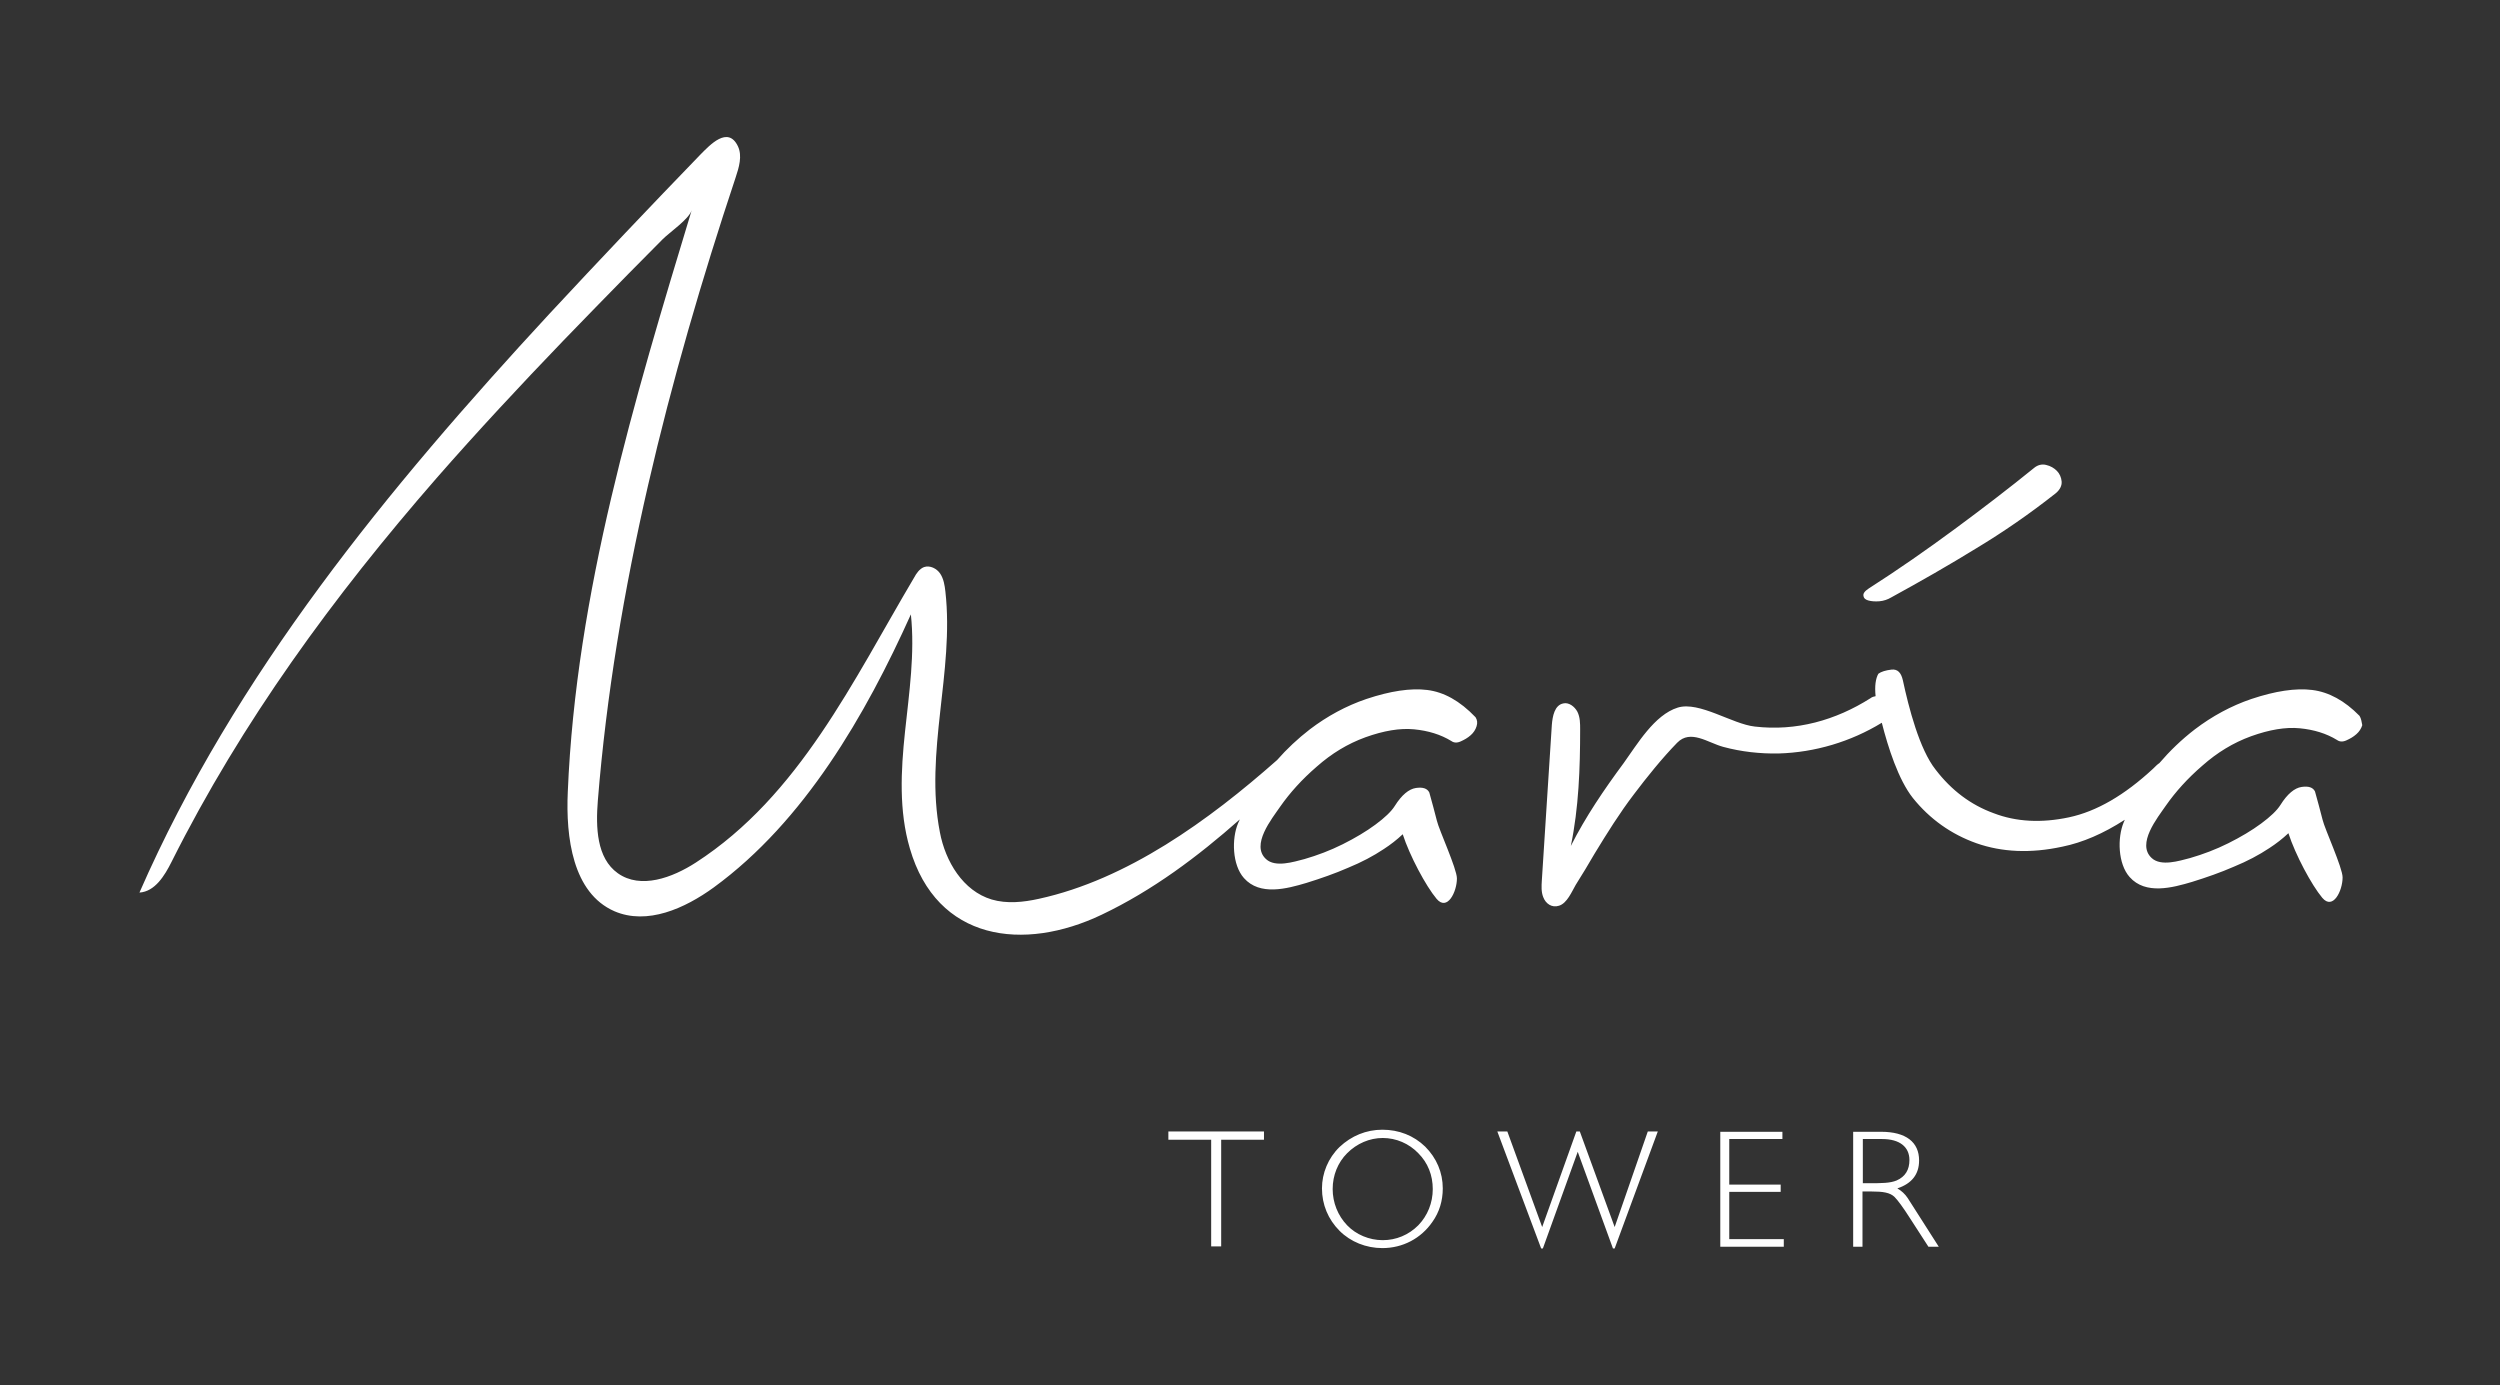 <svg xmlns="http://www.w3.org/2000/svg" xmlns:xlink="http://www.w3.org/1999/xlink" id="Capa_1" x="0px" y="0px" viewBox="0 0 724.3 401.4" style="enable-background:new 0 0 724.3 401.4;" xml:space="preserve"><rect x="0" y="0" width="724.3" height="401.4" fill="#333333" stroke="none"/><style type="text/css">	.st0{fill:#FFFFFF;}</style><g>	<path class="st0" d="M338.5,330.2h12.4v30.9h2.9v-30.9h12.4v-2.4h-27.7L338.5,330.2L338.5,330.2z M501,345.3h14.9v-2.1H501V330  h15.4v-2.1h-18v33.3h18.4V359H501L501,345.3L501,345.3z M552.7,347.1c-0.8-1.2-1.8-2.1-3-2.8c4.2-1.4,6.3-4.1,6.3-8.1  c0-5.3-3.8-8.3-11-8.3h-8.1v33.3h2.7v-16h2.7c3.2,0,5.3,0.3,6.6,1.6c0.9,0.9,2.4,2.9,4.5,6.2l5.3,8.2h3L552.7,347.1z M541.7,342.8  h-2V330h5.6c5.1,0,7.9,2.3,7.9,6.1c0,2.8-1.2,4.8-3.7,5.9C547.6,342.8,545.1,342.8,541.7,342.8z M400.5,327.3c-4.7,0-9,1.8-12.4,5  c-3.3,3.2-5.1,7.6-5.1,12c0,4.7,1.8,9,5.1,12.3c3.2,3.2,7.7,5,12.4,5c5.9,0,11.2-2.8,14.5-7.6c2-2.8,3-6.1,3-9.7  c0-4.6-1.8-8.8-5.1-12.1C409.6,329,405.3,327.3,400.5,327.3z M410.9,355c-2.8,2.8-6.4,4.3-10.3,4.3s-7.7-1.6-10.3-4.3  c-2.7-2.8-4.2-6.6-4.2-10.5c0-4,1.5-7.7,4.2-10.4c2.8-2.8,6.5-4.4,10.3-4.4c3.9,0,7.6,1.6,10.3,4.4c2.8,2.8,4.2,6.4,4.2,10.4  C415.1,348.5,413.6,352.2,410.9,355z M467.8,355.5l-10.1-27.7h-1l-9.9,27.7l-10.1-27.7h-2.9l12.7,33.9h0.5l10.1-28l10.2,28h0.5  l12.5-33.9h-2.9L467.8,355.5z"></path>	<path class="st0" d="M541.4,174c0.8,0.2,1.8,0.3,3.1,0.2c1.2-0.1,2.4-0.5,3.4-1.1c8.6-4.7,16.8-9.4,24.6-14.2  c7.8-4.7,15.5-10,23.1-16c1.2-1,1.8-2.2,1.7-3.4s-0.6-2.3-1.4-3.1c-0.8-0.8-1.8-1.4-3.1-1.7c-1.2-0.3-2.4,0-3.4,0.8  c-7.4,6-15.1,11.9-23.1,17.8S550,165,541.4,170.5c-1.2,0.8-1.7,1.5-1.5,2.2C540,173.4,540.6,173.8,541.4,174z M413.5,199.9  c-4.8-0.6-10.7,0.3-17.6,2.6c-5.9,2-11.4,5-16.4,8.8c-3.5,2.7-6.7,5.7-9.5,8.9c-19.8,17.5-43.4,34.6-69,40.2  c-4.5,1-9.3,1.5-13.7,0.2c-8.3-2.5-13.4-11-15-19.5c-4.5-23.1,4.2-46.5,1.6-69.7c-0.2-1.8-0.5-3.7-1.5-5.2s-3-2.5-4.7-1.9  c-1.3,0.5-2.2,1.8-2.9,3.1c-17.6,29.7-33.2,63.1-63.2,82.5c-6.8,4.4-16,7.8-22.6,3.1c-6.2-4.4-6.4-13.4-5.8-21  c4.9-61,20.6-122.5,39.9-180.5c1-3,2-6.3,0.7-9.1c-2.9-6.1-8.2-0.3-10.8,2.3C188.2,60,173.6,75.4,159.1,91  c-46.5,50.3-91,104.3-118.7,167.6c4.5-0.3,7.3-4.9,9.3-8.9c20.4-40.7,47-77,76.8-111.2c11.9-13.6,24.2-26.8,36.7-39.8  c6.3-6.5,12.6-13,18.9-19.4c3.3-3.3,6.6-6.7,9.9-10c2-2,7.6-5.8,8.4-8.4c-16.7,55.1-33.5,110.9-35.9,168.5  c-0.6,13.2,1.4,29.3,13.5,34.6c9.5,4.1,20.4-0.8,28.8-6.9c26.3-19.2,44-50,57.1-79.1c1.2,11.3-0.5,22.7-1.7,34s-1.8,22.9,1.4,33.8  c7.8,26.9,33,30,55.6,19.2c14.7-7,27.8-16.8,40-27.6c-0.2,0.4-0.3,0.7-0.5,1.1c-1.9,4.5-1.7,12.1,1.7,15.9  c4.6,5.2,12.4,3.1,18.1,1.4c4.2-1.3,8.2-2.7,12.1-4.4c3.9-1.6,7.3-3.4,10.3-5.4c2-1.3,3.8-2.7,5.5-4.3c2,6.2,6.7,15,9.8,18.7  c3.1,3.7,5.9-2,5.9-5.9c0-2.8-5.2-14.1-5.8-16.7c-0.7-2.7-1.4-5.4-2.2-8.2c-0.6-1.2-1.9-1.6-3.9-1.3c-2,0.3-4.1,2-6.1,5.2  c-1,1.6-2.9,3.4-5.6,5.4s-5.9,3.9-9.5,5.7c-3.6,1.8-7.3,3.2-11.1,4.3c-3.1,0.8-8.4,2.5-11.1,0c-4.5-4.1,1.7-11.7,4.1-15.2  c2.8-4,6.3-7.9,10.6-11.6c4.3-3.8,8.9-6.6,14.1-8.5c5.3-1.9,10-2.7,14.1-2.3c4.1,0.4,7.7,1.5,10.8,3.4c0.7,0.5,1.6,0.6,2.7,0.1  s2-1,2.9-1.8c0.8-0.7,1.4-1.6,1.7-2.6c0.3-1,0.2-1.8-0.3-2.6C422.9,203,418.3,200.5,413.5,199.9z M683.6,207.4  c-4.3-4.4-8.9-6.9-13.7-7.5s-10.7,0.3-17.6,2.6c-5.9,2-11.4,5-16.4,8.8c-3.9,3-7.3,6.3-10.3,9.8c-0.5,0.3-1.1,0.9-1.8,1.6  c-8.3,7.7-16.4,12.4-24.4,14.1s-15.3,1.3-21.8-1.2c-6.6-2.4-12.2-6.6-16.8-12.6c-4.7-5.9-7.8-18-9.5-25.9c-0.5-2.2-1.5-3.3-3.3-3.1  c-1.7,0.2-3,0.6-3.8,1.2c-0.8,1.4-1.1,3.6-0.8,6.5c-0.5,0.1-1,0.2-1.5,0.6c-10.1,6.4-21.5,9.6-33.5,8.2c-6.5-0.7-16.1-7.4-22.3-5.5  c-6.8,2.1-11.8,10.7-15.7,16.1c-5.7,7.7-11,15.5-15.3,24c2.3-11.1,2.7-22.5,2.7-33.8c0-1.7,0-3.5-0.8-5.1c-0.8-1.5-2.5-2.8-4.1-2.4  c-2.5,0.5-3.1,3.7-3.3,6.2c-1,15-1.9,30-2.9,45.1c-0.1,1.6-0.2,3.3,0.4,4.8c0.7,1.9,2.5,3.2,4.6,2.5c2.3-0.7,3.7-4.1,4.8-6  c1.9-3,3.7-6,5.5-9.1c3.6-5.9,7.2-11.7,11.4-17.2c3.7-4.9,8.2-10.5,12.5-14.9c3.9-4,8.9,0,13.4,1.2c5.2,1.4,10.6,2,16,1.9  c10.5-0.3,20.9-3.4,29.9-8.9c1.8,7.1,4.8,16.5,9,21.8c4.9,6.1,11.1,10.5,18.4,13.1c7.4,2.6,15.7,3,24.9,1  c5.9-1.2,11.9-3.8,18.1-7.8c-0.1,0.2-0.2,0.4-0.3,0.7c-1.9,4.5-1.7,12.1,1.7,15.9c4.6,5.2,12.4,3.1,18.1,1.4  c4.2-1.3,8.2-2.7,12.1-4.4c3.9-1.6,7.3-3.4,10.3-5.4c2-1.3,3.8-2.7,5.5-4.3c2,6.2,6.7,15,9.8,18.7s5.9-2,5.9-5.9  c0-2.8-5.2-14.1-5.8-16.7c-0.7-2.7-1.4-5.4-2.2-8.2c-0.6-1.2-1.9-1.6-3.9-1.3c-2,0.3-4.1,2-6.1,5.2c-1,1.6-2.9,3.4-5.6,5.4  c-2.7,2-5.9,3.9-9.5,5.7c-3.6,1.8-7.3,3.2-11.1,4.3c-3.1,0.8-8.4,2.5-11.1,0c-4.5-4.1,1.7-11.7,4.1-15.2c2.8-4,6.3-7.9,10.6-11.6  c4.3-3.8,8.9-6.6,14.1-8.5c5.3-1.9,10-2.7,14.1-2.3c4.1,0.4,7.7,1.5,10.8,3.4c0.7,0.5,1.6,0.6,2.7,0.1c1.1-0.5,2-1,2.9-1.8  c0.8-0.7,1.4-1.6,1.7-2.6C684.2,209.1,684.1,208.2,683.6,207.4z"></path></g></svg>